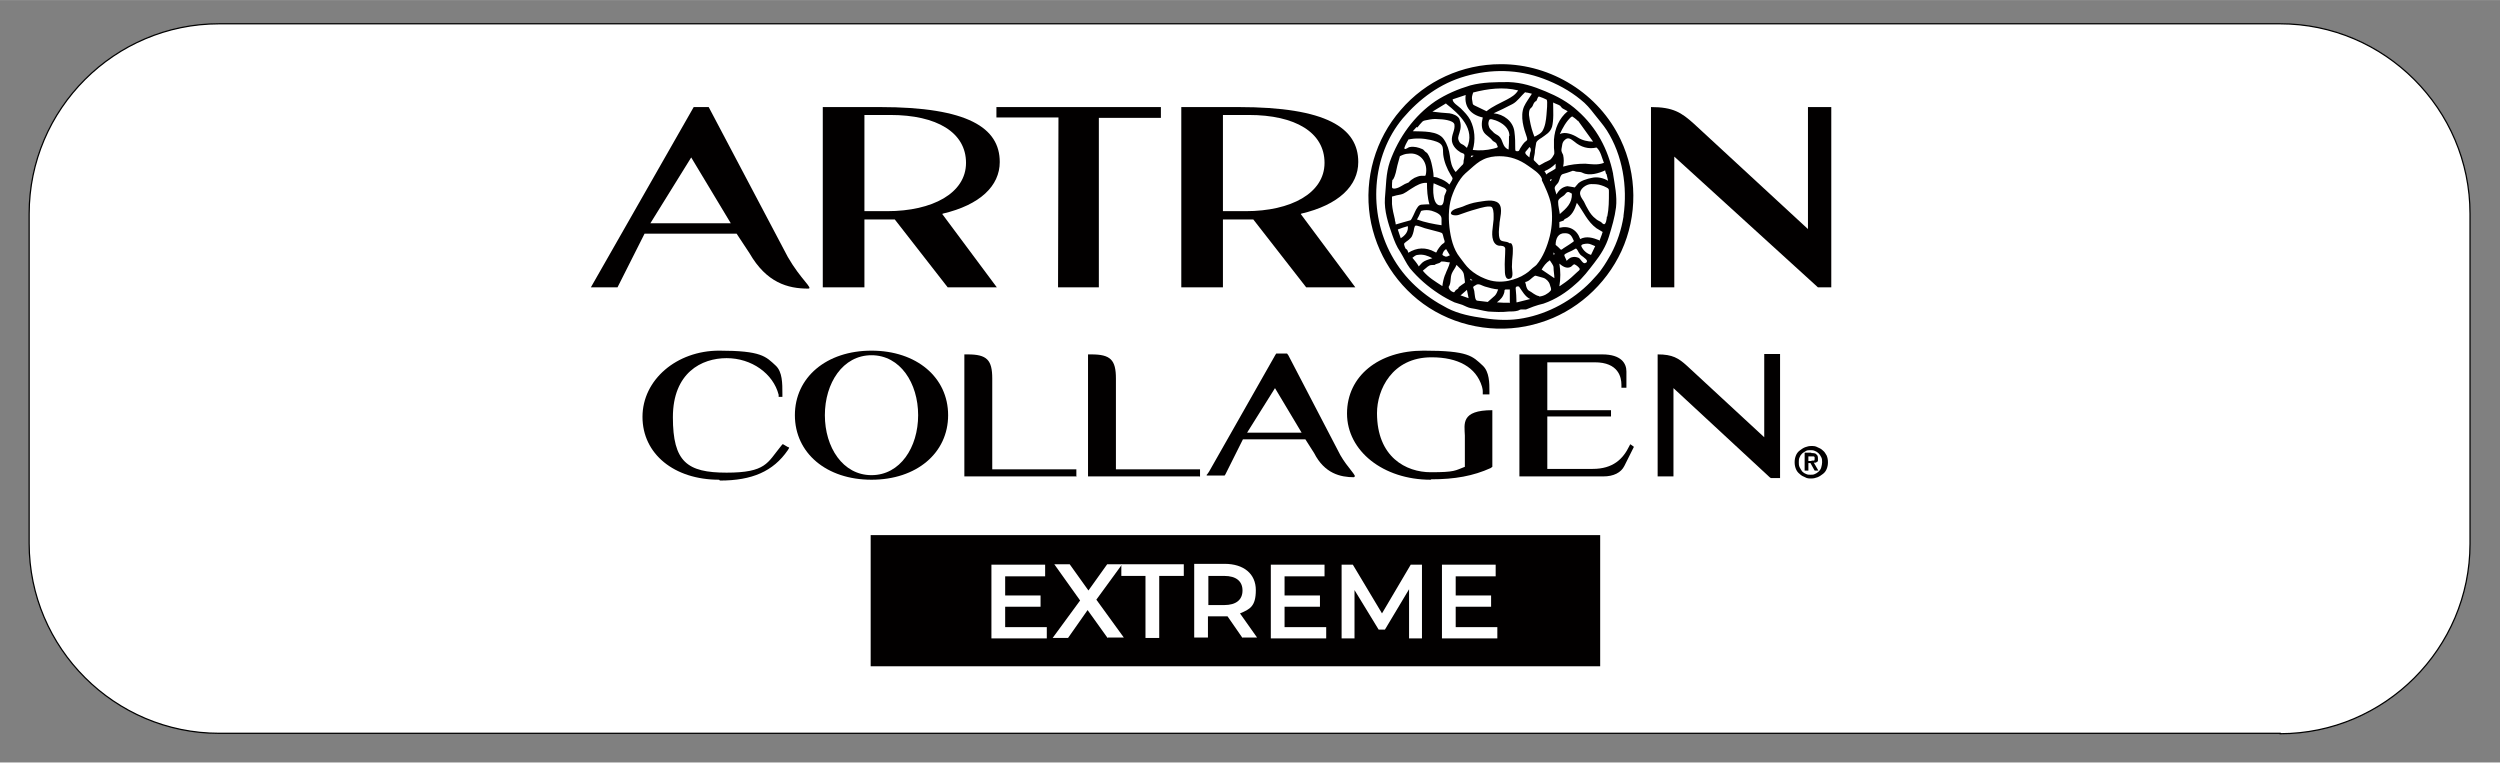 <?xml version="1.0" encoding="UTF-8"?>
<svg id="Livello_1" xmlns="http://www.w3.org/2000/svg" width="211.8mm" height="64.6mm" version="1.1" viewBox="0 0 600.4 183.1">
  <rect x="0" y="0" width="600.4" height="183.1" fill="#808080" stroke="none"/>
  <!-- Generator: Adobe Illustrator 29.4.0, SVG Export Plug-In . SVG Version: 2.1.0 Build 152)  -->
  <defs>
    <style>
      .st0 {
        isolation: isolate;
      }

      .st1, .st2 {
        fill: #fff;
      }

      .st2 {
        stroke: #000;
        stroke-miterlimit: 10;
        stroke-width: .3px;
      }

      .st3 {
        fill: #020000;
      }
    </style>
  </defs>
  <path class="st2" d="M547.6,176.1H52.6c-25.1,0-45.6-20.5-45.6-45.6V51.3C7,26.2,27.5,5.7,52.6,5.7h495c25.1,0,45.6,20.5,45.6,45.6v79.3c0,25.1-20.5,45.6-45.6,45.6h0Z"/>
  <g>
    <g>
      <g>
        <path class="st3" d="M172.7,115.2c-10.8,0-18.4-6.2-18.4-15.1s8.2-15.9,18.4-15.9,11.2,1.4,13.6,3.6c1.6,1.5,1.6,4.2,1.6,6.8v.7h-.8.5-.6c0-.1,0-.5,0-.5-1.3-5.1-6.5-8.8-12.5-8.8s-12.9,3.5-12.9,14.2,3.4,13.3,12.9,13.3,9.8-2.4,13-6.3l.4-.5h.1c0-.1.1,0,.1,0l1.2.7h.2c0,0,0,.2,0,.2l-.3.5c-3.5,5.1-8.6,7.3-16.3,7.3h0Z"/>
        <path class="st3" d="M209.3,115.2c-10.8,0-18.4-6.4-18.4-15.5s7.6-15.5,18.4-15.5,18.4,6.4,18.4,15.5-7.6,15.5-18.4,15.5h0ZM209.3,85.3c-6.9,0-11.2,6.7-11.2,14.4s4.3,14.4,11.2,14.4,11.2-6.7,11.2-14.4-4.3-14.4-11.2-14.4h0Z"/>
        <path class="st3" d="M385.3,114.4h-20.4v-29.3h19.9c4.6,0,5.8,2.2,5.8,4.1v3.9h-.9.5-.8v-.7c0-1.8-.7-5.4-6.4-5.4h-11.4v11.5h15.3v1.5h-15.3v12.6h10.9c4.9,0,7.3-2.4,8.8-5.5l.2-.4h0c0-.1.9.6.9.6l-.3.6-2,4c-.8,1.6-2.6,2.5-5,2.5h0Z"/>
        <path class="st3" d="M427.5,114.8h-2.2l-.3-.2-23.1-21.4v21.2h-3.8v-29.3c3.6,0,5,.9,7,2.7l18.6,17.2v-20h3.8v.7s0,28.9,0,28.9v.2h0Z"/>
        <path class="st3" d="M258.4,114.4h-26.8v-29.3s.8,0,.8,0c4.6,0,5.9,1.3,5.9,5.8v21.8h20.2v1.8h0Z"/>
        <path class="st3" d="M288.1,114.4h-26.8v-29.3s.8,0,.8,0c4.6,0,5.9,1.3,5.9,5.8v21.8h20.2v1.8h0Z"/>
        <path class="st3" d="M325.2,114.6c-3.3,0-7.1-.9-9.6-5.8l-2.1-3.3h-15c0,0-4.2,8.4-4.2,8.4l-.2.3h-.5c0,0-3.8,0-3.8,0v-.2c.1,0,.6-.8.6-.8l15.9-28,.2-.3h.5c0,0,2.1,0,2.1,0l.3.4,12.5,24c1.7,3,4.2,5.2,3.3,5.2h0ZM299.5,103.9h13.1l-6.4-10.7-6.7,10.7h0Z"/>
        <path class="st3" d="M343.6,115.2c-11.4,0-20.1-6.9-20.1-15.9s7.6-15.1,18.4-15.1,11.7,1.3,14.2,3.6c1.6,1.5,1.6,4.2,1.6,6.2v.7h-1.6s0-.3,0-.8c0-.4-.2-1.1-.2-1.1-1.4-4.6-5.7-7-12.1-7-9.5,0-13.1,7.8-13.1,13.4,0,10.6,7,14.2,12.9,14.2s5.8-.4,8.2-1.3v-7.5c-.1-2.8-1-6.1,6.6-6.1,0,0,0,3,0,5.3v8.3l-.4.3c-4.2,1.9-8.6,2.7-14.3,2.7h0Z"/>
      </g>
      <g>
        <path class="st3" d="M360.4,15.4c-9.2,0-18,4-24,11-6.1,7-8.8,16.4-7.4,25.6,1.4,8.9,6.6,17,14.2,21.9,7.8,5,17.7,6.4,26.6,3.6,8.6-2.6,15.8-9,19.6-17.2,3.9-8.5,3.8-18.4-.2-26.8-5.2-11-16.6-18.1-28.7-18.1M389.9,52c-.5,3.1-1.5,6.2-3,9-.3.6-1.7,2.9-2.1,3.4-.6,1-1.9,2.3-2.8,3.3-4.3,4.4-10.1,7.6-16.1,8.7-3.1.6-6.3.5-9.5,0-2.9-.4-6.1-1-8.8-2.4-5.6-2.9-10.3-7-13.4-12.7-5.6-10.2-4.9-23.8,2.7-32.9,4-4.7,9-8.4,15-10.1,6.2-1.8,12.7-1.7,18.8.6,3.2,1.2,6.2,2.8,8.9,5,1.3,1,2.3,2.2,3.3,3.5,1,1.3,2.1,2.5,3,3.9,3.8,6,5,13.5,4,20.5M362.5,58.4c-.6-.6-2-.2-2.3-1-.4-1-.2-2.4-.1-3.4,0-1.4,1-4-.2-5.2-1.2-1.1-3.5-.5-5-.3-1.3.2-2.5.6-3.6,1.1-.7.3-2.2.5-2.7,1.2-.7,1,1.2,1,1.7.8,1.4-.5,2.8-1,4.3-1.4.7-.2,3.5-1.1,3.8-.3.4.8.3,1.9.3,2.8-.1,1.7-.8,4.1.2,5.6.3.4.6.6,1.1.7.6,0,1.4,0,1.5.7,0,1.7-.2,3.3-.1,5,0,.8,0,2.9,1.5,2.1.6-.4.2-2.1.2-2.7,0-1,.1-2,.2-3.1,0-.8.2-2-.4-2.6M387.4,41.7c-1.2-5.9-4-11.1-8.5-15.1-2.3-2.1-4.9-3.5-7.8-4.7-2.9-1.2-5.6-2.1-8.8-2.2-3,0-6.2,0-9.2.8-3,.9-5.8,2.1-8.4,3.8-5.1,3.5-8.8,8.7-10.9,14.5-1,2.9-.9,5.8-1.2,8.8-.2,3,.8,6.1,1.8,8.9.5,1.4,1,2.7,1.9,4,.8,1.3,1.4,2.7,2.3,3.9,2,2.4,4.3,4.4,6.9,6.1,1.2.8,2.5,1.5,3.8,2.1.6.2,1.3.4,1.9.6.7.3,1.4.7,2.1.8,1.4.2,2.7.6,4.1.8,1.6.1,3.3.2,4.9,0,.7,0,1.5,0,2.2-.2.4-.1.5-.3.9-.3.4,0,.7,0,1.1,0,.6-.2,1.2-.5,1.8-.7.8-.3,1.6-.5,2.4-.7,2.9-1,5.5-2.7,7.7-4.7,1.8-1.5,3.1-3.3,4.5-5.1,1.5-1.9,2.8-4,3.5-6.3.7-2.3,1.4-4.6,1.7-7,.3-2.7-.3-5.4-.7-8M385.8,41.7c.1.6.3,1.1.4,1.7-1.2-.7-2.6-1-3.9-.7-1,.2-2.9.7-3.5,1.6-.2.2-.4.5-.6.7,0,0-1.6-.3-1.8-.3-1.2.2-2,.9-2.6,2-.1-.4-.3-.9-.4-1.3-.2-.7.6-1.1.9-1.7.3-.6.4-1.7,1-1.9.3-.1.7-.2,1-.3.5-.2,1-.3,1.4-.5.2,0,.6.1.8.2.5.1,1.1,0,1.6.3,1.6.8,3.9.1,5.4-.6,0,.3.2.6.2.9M377.5,46.5c.1,2.3-1.3,3.5-2.9,4.9-.1-.9-.4-1.9-.4-2.9-.1-.9,1.3-1.3,1.7-1.9.6-.8.9-.5,1.6-.1M371.7,41.6c-.1.1-.2.2-.3.3-.2-.3-.3-.6-.5-.8,1-.4,1.9-1,2.7-1.8,0,.4,0,.8,0,1.1,0,.2-1.6,1-1.9,1.2M372.4,43.5c-.5-.5.3-.4.3-.5,0,.1-.2.4-.3.5M383.4,35.4c1,.8,1.3,2.5,1.8,3.7-1.6.6-3,.3-4.5.2-1.8,0-3.6.2-5.3.7.2-.9.2-1.9,0-2.8-.2-.5-.5-.8-.4-1.4.2-.9.1-1.6.8-2.2.8-.8,1.5-.2,2.3.4,1.5,1.3,3.4,1.9,5.4,1.4M379,29c1.2,1.7,2.4,3.3,3.6,5-1.3,0-2.6-.3-3.7-1-1.1-.7-3-1.5-4.3-.8.7-1.5,1.5-3,2.7-4.1.4-.3.4,0,.8.2.3.2.6.5.8.7M372.7,30.6c.5-1.9.3-4,.3-6,.5.3,1.3.5,1.7.8.3.3.3.5.7.7.4.2.7.4,1.1.6-2.1,1.7-3.1,4.2-3.3,6.8,0,.7,0,1.3,0,2,0,.4.2,1.3,0,1.6-.2.3-.3.6-.5.8-.3.5-.7.6-1.3.9-.2,0-1.7,1-1.8.9-.2-.2-.4-.4-.6-.6s-.4-.4-.6-.6c-.2-.2.2-1.5.2-1.8,0-.7.2-1.4.3-2.2,0-.6.8-1.1,1.3-1.4,1.1-.8,2.1-1.3,2.5-2.6M368.9,24.3c.3-.3.4-1.3.8-1.1.6.2,1.1.4,1.7.7.4.2,0,3.2,0,3.7-.1,1.2-.3,2.8-1,3.9-.3.4-.7.7-1.1.9-.3.2-.5.3-.8.4-.1-.3-.2-.5-.3-.8-.5-1.4-.8-2.9-1-4.4,0-.7,0-1.3.5-1.7.3-.2.5-.7.6-1,.2-.4.2-.3.5-.6M367.7,36.1c-.3.5-.3,1.2-.4,1.7-.3-.3-1.3-.9-.9-1.4.2-.2.4-.5.6-.7,0,0,.3-.4.3-.4.3.2.4.5.3.8M366.4,22.2c.5,0,1,.2,1.5.3-.6,1-1.4,2-1.9,3.1-.5,1.2-.5,2.5-.3,3.8.2,1.2.6,2.5,1,3.6.2.7,0,.7-.5,1.1-.4.4-.8,1-1.1,1.5-.2.3-.2.7-.6.7-.5,0-.6,0-.6-.6,0-1.3,0-2.7-.2-4.1-.3-2.5-2.6-4.2-5-4.4,1.5-.7,3-1.4,4.5-2.2,1.2-.6,2.1-2,3.1-2.9M362.4,32.7c0,1.1,0,2.1-.1,3.2-1.6-.6-1.2-2.2-2.3-3.2-.5-.4-.9-.5-1.3-.9-.4-.5-.9-.7-1.1-1.4-.2-.6-.2-.9,0-1.5.2-.6,1.1-.1,1.6,0,1.6.6,3.3,1.8,3.3,3.7M353.8,22.2c3.5-.9,7.2-1.4,10.8-.5-.7,1.1-1.6,1.6-2.7,2.2-1.7.9-3.4,1.6-4.9,2.8-1-.5-1.9-.9-2.9-1.4-.5-.2-.4-.5-.5-1-.2-.9-.1-1.2.2-2.1M349,23.8c1-.3,2-.7,3-1-.4,2.9,1.3,4.8,4.1,5.4-.3,1.2-.4,2.6.3,3.6.6.8,1.4,1.1,2,1.9.2.3.8.4,1,.8.1.2.2.5.3.7.1.3-.8.4-1.1.5-1.6.4-3.3.5-4.9.3.7-2.4.5-5-.6-7.2-.6-1.1-1.4-1.9-2.3-2.8-.5-.5-2.1-1.4-1.9-2.2M353.9,37.4c-.2.2-.5.3-.7.4.2-.5,0-.5.7-.4M347.3,24.9c3.2,2.5,7.1,6.1,5,10.6-.2-.2-.5-.4-.7-.6-.4-.3-.8-.3-1.1-.8-.5-.9-.3-1.2,0-2.2.4-1.2.4-2.1,0-3.3-.3-.8-1.6-1.3-2.4-1.4-1.4-.1-2.7-.2-4.1-.4,1.1-.7,2.2-1.3,3.3-2M340.4,30.6c.4-.5.8-1,1.2-1.4.3-.3.8-.3,1.2-.4.9-.2,1.7-.3,2.6-.2.8,0,3.7.2,3.9,1.3.2,1.4-.8,2.5-.6,4,.2,1.2,1.1,2.1,2.1,2.7.4.2.9.2.9.7,0,.4-.1.9-.2,1.3,0,.6,0,.8-.5,1.2-.5.5-.9,1-1.4,1.5-1-1.2-1.2-2.4-1.4-3.9-.2-1.4-.6-2.7-1.4-3.9-1.4-2.2-5.2-1.9-7.5-2,.3-.3.6-.7.9-1M338.2,33.5c1.8-.4,3.6-.3,5.4.1.8.2,2.1.5,2.6,1.2.5.7.3,1.4.4,2.3.2,1.7.9,3.4,1.8,4.9.4.7.6.7.3,1.3-.2.3-.4.7-.6,1-.7-.7-1.6-1.2-2.5-1.5-.4-.2-.8-.3-1.3-.3,0-.6-.1-1.2-.2-1.8-.2-1.1-.4-2.2-.9-3.2-.2-.4-.4-.8-.8-1-.2-.1-.6-.7-.8-.7-.9-.4-2-.7-3-.5-.4,0-1,.7-1.3.4-.2-.2.7-1.8.9-2.1M346.9,46.9c-.1.6-.1,2.3-.8,2.4-2.1.3-2-4-1.8-5.3.8.3,1.5.7,2.3,1,.2,0,.8.5.8.7,0,.2-.4,1-.5,1.3M348.2,61.3c-.5.2-.8.5-1.3.2-.1,0-.4-.2-.5-.3.1-.6.4-1.1.9-1.4.3.5.6,1,.9,1.5M346.3,54.1c-2-.3-4.1-.7-6-1.4.3-.5.6-1.1.8-1.6,0-.1.2-.5.3-.5.8-.2,1.6-.2,2.4,0,.9.3,2.4.8,2.4,1.9,0,.5,0,1.1,0,1.6M334.5,43.2c.7-1.1.8-2.3,1.1-3.5.2-.7.4-1.5.6-2.2.6-.3,1.3-.6,2-.6,2.7-.4,4.6,1.8,4.3,4.5,0,.3-.1.6-.2.8-.3,0-.6,0-.9,0-.6,0-1.2.3-1.7.5-.5.3-1,.6-1.4,1.1-.6.2-1.2.5-1.8.9-.4.3-2.3,1.1-2.2.1,0-.6,0-1.1.1-1.7M335,52.7c-.3-1.2-.6-2.5-.7-3.7,0-.6,0-1.2,0-1.8.7-.2,1.4-.4,2.1-.5,1-.2,1.8-1,2.7-1.5,1.1-.7,2.3-1.4,3.6-1.3,0,1.7.1,3.5.6,5.2,0-.1-1.1,0-1.3,0-1.1,0-1.3.2-1.9,1.2-.2.3-1.1,2.6-1.4,2.6-1.2.3-2.4.7-3.5,1,0-.3-.1-.7-.2-1M335.7,55.1c.8-.3,1.6-.6,2.4-.8.2,1.3-.7,2.3-1.7,2.9-.2-.7-.5-1.4-.7-2.1M338.2,60.6c-.1-.3-.2-.7-.5-.8-.2,0-.5-1-.5-1.2,0-.3.9-.8,1.1-1,.3-.3.6-.5.8-.9.2-.4.3-.8.4-1.2,0-.2.2-1.2.4-1.3.3-.2,1.9.5,2.3.6,1.1.3,2.3.6,3.4.9,1,.3.8.3,1.1,1.4.1.5.5,1,0,1.3s-.8.7-1.1,1.1c-.1.2-.3.4-.4.6-.2.4-.2.7-.6.4-2.2-1.2-4.3-1.1-6.4.2M340.7,63.9c-.4-.7-1-1.4-1.5-2,.4-.3.8-.7,1.3-.7,1.3-.2,2.4.2,3.5.8-.6.2-1.3.4-1.9.7-.6.3-1,.9-1.4,1.3M347,66.1c-.3.8-.5,1.7-.6,2.6-1.7-1.1-3.4-2.1-4.7-3.7.4-.3.8-.7,1.2-1,.7-.5.8-.3,1.7-.4.2-.3,1-.3,1.3-.6.3-.3.3-.2.7-.2.5,0,1,.2,1.6.2-.2,1-.8,2-1.1,2.9M350.3,69c0,.4-.6.5-.8.8-.2.3-.2.5-.6.3-.5-.2-.9-.6-1-1.2.7-1,.3-2.2.8-3.3.3-.7.8-1.2,1.1-2,.7.8,1.7,1.4,1.8,2.5,0,.2.3,1.7.2,1.8-.5.3-1,.7-1.4,1M350.8,70.9c.5-.4,1-.9,1.5-1.3.1.7.3,1.3.4,2-.7-.2-1.3-.5-2-.7M353.2,67.3c0,0-.3-.6,0-.3.7.4.4.3,0,.3ZM357.3,72.5c-.8-.1-1.7-.2-2.5-.3-.6,0-.6-1.5-.7-2,0-.4-.2-.8-.3-1.2,0-.3.5-.4.7-.6.7-.4,1.4.2,2.1.4,1,.3,2.1.6,3.2.7-.2.5-.4,1.1-.8,1.5-.6.5-1.1,1-1.7,1.5M362.5,72.7c-1,0-2,0-3-.1.9-.7,1.5-1.3,1.8-2.5,0-.4,0-.6.4-.6.3,0,.6,0,.9,0v3.3M362.4,67.4c-2,.4-3.9.3-5.8-.5-1.3-.5-2.6-1.3-3.6-2.2-1-.9-1.6-1.9-2.4-2.9-1.6-2-2.2-4.7-2.5-7.2-.3-2.7-.2-5.6.8-8.1.5-1.3,1.1-2.5,1.9-3.6.7-1,1.5-1.6,2.4-2.4.9-.8,1.9-1.7,3-2.2,1.2-.6,2.6-.8,3.9-.8,2.6,0,4.8.8,6.9,2.3,1.1.8,2.8,1.8,3.3,3.1,0,0,0,0,0,.1,0,0,0,.2,0,.3.5,1,1.9,3.9,2.2,5.8.4,2.5.3,5.2-.3,7.6-.6,2.4-1.6,5-3.2,6.9-.4.4-.8.6-1.2,1-.5.5-1,.9-1.5,1.2-1.2.8-2.6,1.3-4,1.6M364.2,72.6c0-1.1-.1-2.3-.2-3.4,0-.4.3-.5.8-.4.7,1,1.5,2.5,2.7,3-1.1.3-2.1.5-3.2.8M369.6,71.1c-1-.2-1.6-.9-2.4-1.3-.4-.2-.6-.8-.7-1.2,0-.3-.2-.6-.2-.9.3,0,.6-.2.8-.3.4-.2,1.4-1.3,1.7-1.2.6.2,1.2.3,1.8.5.7.2,1.4.9,1.6,1.6.1.5.5,1.1.2,1.5-.7.8-1.7,1.3-2.7,1.4M370.2,64.8c.5-.9,1.1-1.7,2-2.3.3.5.9,1.2.9,1.7,0,.9.2,1.8.2,2.6-1-.7-2.1-1.4-3.1-2.1M373.1,61.2c0-.2,0-.4,0-.6,0,0,.2.3.3.4-.1,0-.2.2-.4.2M373.6,58.8c0-1.5.6-2.9,2.3-2.8,1.3,0,1.6.8,2.1,1.9,0,.1-2.3,1.6-2.5,1.7-.2.1-.5.5-.7.3-.4-.4-.8-.8-1.2-1.1M374.5,68.7c.3-1.8.3-3.6,0-5.4.7.6,1.7,1.3,2.7.8.3-.1.7-.8,1-.6.4.2.8.5,1.1.9.3.4-.3.7-.6,1-.4.4-.9.8-1.3,1.2-.9.8-1.9,1.5-2.8,2.1M380.8,63.1c-.6.5-1.2-1-1.7-1.2-.5-.2-1.1-.3-1.7-.1-.2,0-1.2.7-1.1.9-.1-.3-.7-1.3-.6-1.5.1-.3,1.4-.8,1.8-1,.3-.2.6-.3.9-.5.3-.1.6.7.8,1,.4.7.9.8,1.4,1.3.4.3.8.7.3,1.1M382.1,61.2c-1-.3-1.8-1-2.3-2-.3-.6,1-.7,1.5-.7.6,0,1.2.4,1.8.6-.3.7-.7,1.4-1,2.1M384.1,57.7c-1.5-.6-3.1-1.1-4.6-.3-.8-2.3-2.7-3.3-5-2.7,0-.2,0-1.4,0-1.4.3-.1.6-.2.9-.3.2,0,.2-.3.4-.4,1.7-.7,2.4-2.3,2.9-3.9,1.6,2.1,2.5,4.5,4.7,6.1.5.3,1,.6,1.5.9,0,0-.2.5-.2.6-.2.5-.4,1.1-.6,1.6M385.9,52c0,.4-.2,2.1-.8,1.8-.3-.1-.5-.5-.8-.6-.4-.2-.8-.4-1.1-.7-.7-.5-1.3-1.3-1.7-2-.4-.7-.8-1.4-1.1-2.1-.3-.5-.8-1.1-.9-1.7-.3-1.3,1.5-2.5,2.6-2.5.8,0,1.7,0,2.5.3.4.1.8.3,1.2.5.6.3.6.4.6,1.1,0,2,0,4-.4,5.9"/>
        <path class="st3" d="M194.1,69.3c-4.9,0-10-1.4-14.1-8.5l-3.1-4.7h-22.1l-6.5,12.9h-6.4l24.7-43.3h3.6l19,36c3.1,5.4,6.2,7.6,4.9,7.6h0ZM156.2,53.6h19.3l-9.5-15.8-9.8,15.8h0Z"/>
        <polygon class="st3" points="278.8 25.7 278.5 25.7 277.7 25.7 240.4 25.7 239.6 25.7 239.3 25.7 239.3 25.9 239.3 26.7 239.3 28.2 254.2 28.2 254.1 69 263.9 69 263.9 28.3 277.7 28.3 278.5 28.3 278.8 28.3 278.8 28.1 278.8 27.3 278.8 26.7 278.8 25.9 278.8 25.7 278.8 25.7"/>
        <path class="st3" d="M439.8,69h-3.2l-34.5-31.4v31.4h-5.6V25.7c5.3,0,7.3,1.3,10.3,4l27.4,25.3v-29.3h1.1s4.5,0,4.5,0v.2s0,43,0,43h0Z"/>
        <path class="st3" d="M226.4,51.3c9-2.1,13.7-6.7,13.7-12.4,0-8.2-7.6-13.2-28.8-13.2h-13.7v43.3h10v-16.3h5.6c.6,0,1.2,0,1.7,0l12.7,16.3h11.8l-13.1-17.6h0ZM213.1,50.7h-5.5s0-23.1,0-23.1h6.2c11.2,0,18.2,4.2,18.2,11.5s-8.1,11.6-18.9,11.6h0Z"/>
        <path class="st3" d="M312.5,51.3c9-2.1,13.7-6.7,13.7-12.4,0-8.2-7.6-13.2-28.8-13.2h-13.7v43.3h10v-16.3h5.6c.6,0,1.2,0,1.7,0l12.7,16.3h11.8l-13.1-17.6h0ZM299.2,50.7h-5.5s0-23.1,0-23.1h6.2c11.2,0,18.2,4.2,18.2,11.5s-8.1,11.6-18.9,11.6h0Z"/>
      </g>
    </g>
    <path class="st3" d="M431.3,109.4c.2-.5.5-.9.9-1.2.4-.3.8-.6,1.3-.8s1-.3,1.5-.3,1,0,1.5.3c.5.2.9.4,1.3.8.4.3.6.7.9,1.2.2.5.3,1,.3,1.6s-.1,1.1-.3,1.6c-.2.5-.5.9-.9,1.2-.4.3-.8.6-1.3.8-.5.2-1,.3-1.5.3s-1,0-1.5-.3c-.5-.2-.9-.4-1.3-.8-.4-.3-.7-.7-.9-1.2-.2-.5-.3-1-.3-1.6s.1-1.1.3-1.6ZM432.2,112.2c.2.4.4.7.6,1,.3.3.6.5.9.6.4.2.7.2,1.1.2s.8,0,1.1-.2c.3-.1.7-.4.9-.6.3-.3.5-.6.6-1,.1-.4.2-.8.2-1.2s0-.8-.2-1.2c-.2-.4-.4-.7-.6-.9-.3-.3-.6-.5-.9-.6-.4-.2-.7-.2-1.1-.2s-.8,0-1.1.2c-.3.2-.7.4-.9.6-.3.3-.5.6-.6.9-.2.4-.2.8-.2,1.2s0,.8.2,1.2ZM435,108.8c.5,0,1,0,1.2.3.3.2.4.5.4,1s0,.4,0,.5c0,.1-.1.3-.2.3-.1,0-.2.2-.4.2-.1,0-.3,0-.4,0l1.1,1.9h-.9l-1-1.8h-.5v1.8h-.9v-4.3h1.6,0ZM435,110.6c.2,0,.5,0,.6,0,.2,0,.2-.2.2-.5s0-.2,0-.3-.1-.1-.2-.2c0,0-.2,0-.3,0-.1,0-.2,0-.3,0h-.7v1.1h.8Z"/>
  </g>
  <g>
    <rect class="st3" x="209.1" y="128.5" width="175.2" height="31.5"/>
    <g class="st0">
      <g class="st0">
        <path class="st1" d="M251.4,150.5v2.8h-13.3v-17.7h12.9v2.8h-9.6v4.6h8.5v2.7h-8.5v4.9h10Z"/>
        <path class="st1" d="M266,153.2l-4.8-6.7-4.7,6.7h-3.7l6.6-9-6.2-8.7h3.7l4.5,6.3,4.5-6.3h3.6l-6.2,8.5,6.6,9.1h-3.8Z"/>
        <path class="st1" d="M275.2,138.3h-5.9v-2.8h15v2.8h-5.9v14.9h-3.3v-14.9Z"/>
        <path class="st1" d="M298.4,153.2l-3.6-5.2c-.2,0-.5,0-.7,0h-4v5.1h-3.3v-17.7h7.3c4.6,0,7.5,2.4,7.5,6.3s-1.4,4.6-3.8,5.6l4.1,5.8h-3.5ZM294,138.3h-3.8v7h3.8c2.9,0,4.4-1.3,4.4-3.5s-1.5-3.5-4.4-3.5Z"/>
        <path class="st1" d="M318.5,150.5v2.8h-13.3v-17.7h12.9v2.8h-9.6v4.6h8.5v2.7h-8.5v4.9h10Z"/>
        <path class="st1" d="M338.4,153.2v-11.7s-5.8,9.7-5.8,9.7h-1.5l-5.8-9.5v11.6h-3.1v-17.7h2.7l7,11.7,6.9-11.7h2.7v17.7s-3.1,0-3.1,0Z"/>
        <path class="st1" d="M359.6,150.5v2.8h-13.3v-17.7h12.9v2.8h-9.6v4.6h8.5v2.7h-8.5v4.9h10Z"/>
      </g>
    </g>
  </g>
</svg>